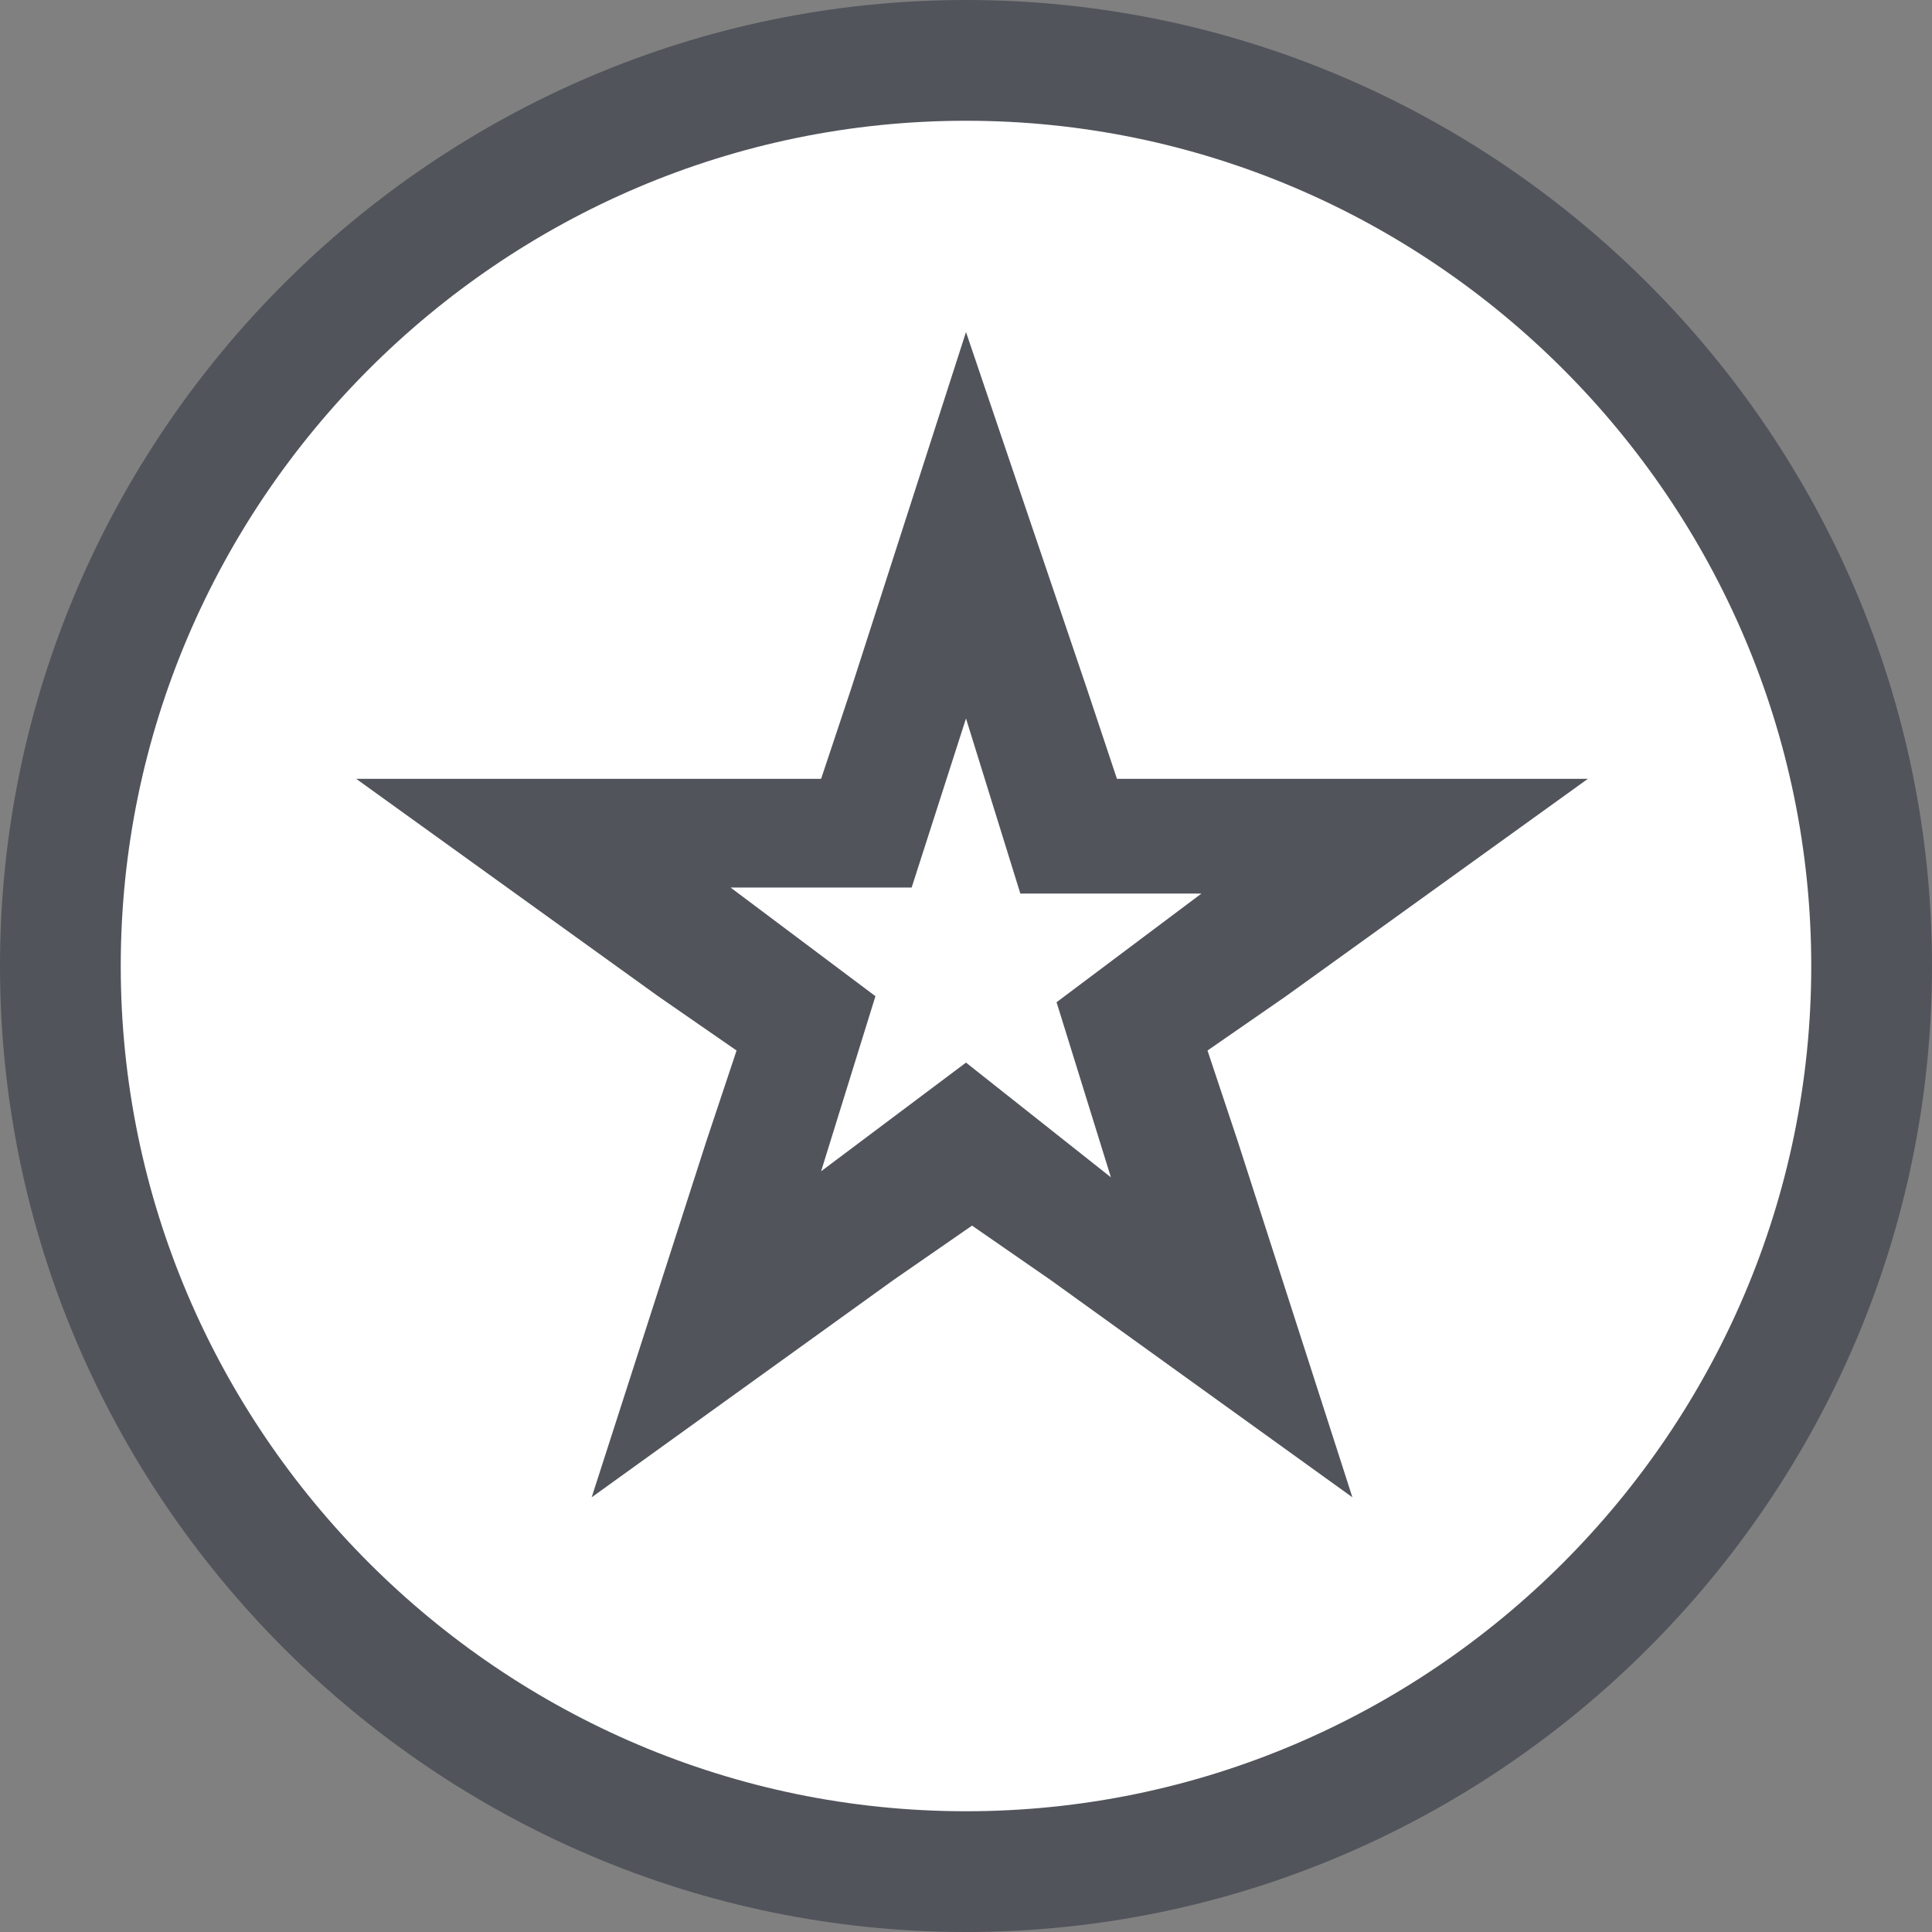 <?xml version="1.0" encoding="utf-8"?>
<!-- Generator: Adobe Illustrator 18.1.1, SVG Export Plug-In . SVG Version: 6.00 Build 0)  -->
<!DOCTYPE svg PUBLIC "-//W3C//DTD SVG 1.1//EN" "http://www.w3.org/Graphics/SVG/1.1/DTD/svg11.dtd">
<svg version="1.1" id="Layer_1" xmlns="http://www.w3.org/2000/svg" xmlns:xlink="http://www.w3.org/1999/xlink" x="0px" y="0px"
	 viewBox="0 0 32 32" enable-background="new 0 0 32 32" xml:space="preserve">
<rect x="0" y="0" width="32" height="32" fill="#808080" stroke="none"/>
<g>
	<circle fill="#FFFFFF" cx="16" cy="16" r="15"/>
	<path fill="#51545B" d="M16,32C7.2,32,0,24.8,0,16S7.2,0,16,0c8.8,0,16,7.2,16,16S24.8,32,16,32z M16,2C8.3,2,2,8.3,2,16
		s6.3,14,14,14c7.7,0,14-6.3,14-14S23.7,2,16,2z"/>
	<path fill="#51545B" d="M16,11.9l0.9,2.9h3l-2.4,1.8l0.9,2.9L16,17.6l-2.4,1.8l0.9-2.9l-2.4-1.8h3L16,11.9 M19.9,14.8L19.9,14.8
		 M16,5.5l-1.9,5.9l-0.5,1.5h-1.6H5.9l5,3.6l1.3,0.9l-0.5,1.5l-1.9,5.9l5-3.6l1.3-0.9l1.3,0.9l5,3.6l-1.9-5.9l-0.5-1.5l1.3-0.9
		l5-3.6h-6.2h0h-1.6l-0.5-1.5L16,5.5L16,5.5z"/>
</g>
</svg>
